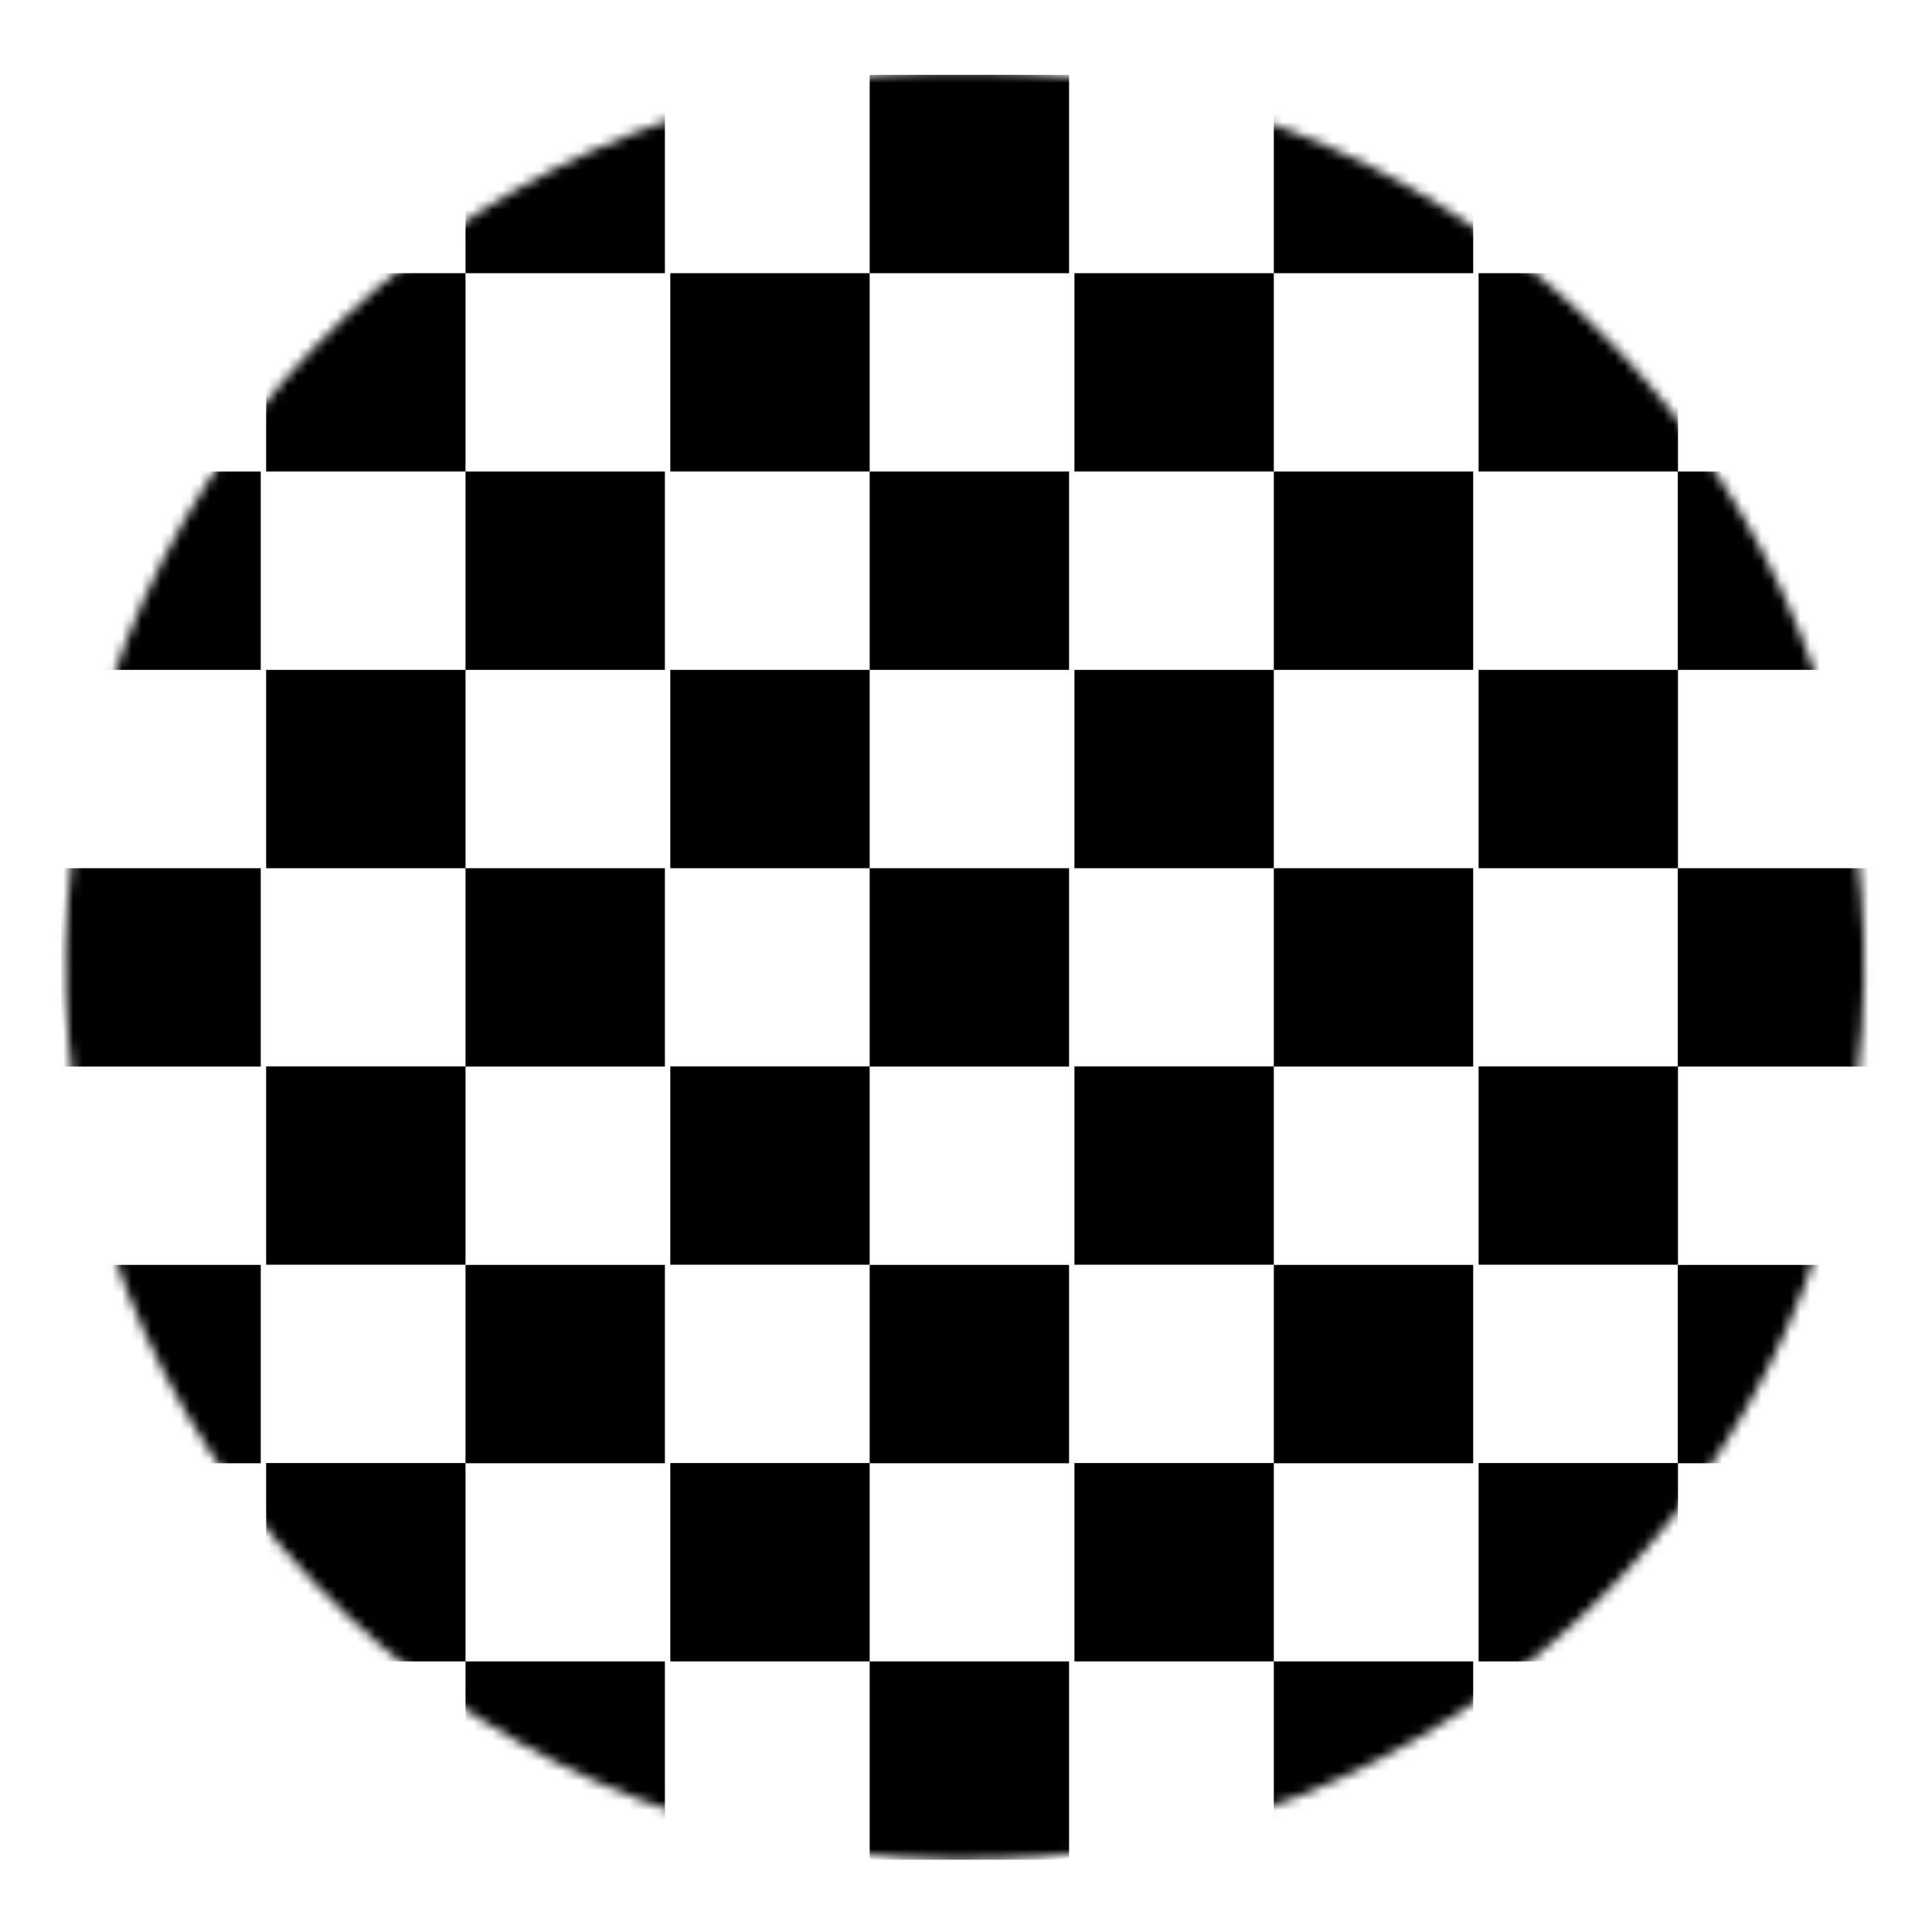 <svg width="198" height="197" viewBox="0 0 198 197" fill="none" xmlns="http://www.w3.org/2000/svg">
<mask id="mask0_3519_253" style="mask-type:luminance" maskUnits="userSpaceOnUse" x="6" y="7" width="186" height="184">
<path d="M190.815 105.409C194.418 54.901 156.182 11.051 105.411 7.466C54.641 3.881 10.562 41.919 6.958 92.427C3.355 142.934 41.591 186.785 92.362 190.37C143.132 193.955 187.211 155.916 190.815 105.409Z" fill="white"/>
</mask>
<g mask="url(#mask0_3519_253)">
<path d="M26.724 7.67H6.291V27.997H26.724V7.67Z" fill="black"/>
<path d="M47.708 27.997H27.275V48.324H47.708V27.997Z" fill="black"/>
<path d="M68.141 7.67H47.709V27.997H68.141V7.67Z" fill="black"/>
<path d="M89.128 27.997H68.695V48.324H89.128V27.997Z" fill="black"/>
<path d="M109.562 7.67H89.129V27.997H109.562V7.67Z" fill="black"/>
<path d="M130.546 27.997H110.113V48.324H130.546V27.997Z" fill="black"/>
<path d="M150.979 7.67H130.547V27.997H150.979V7.67Z" fill="black"/>
<path d="M192.376 7.67H171.943V27.997H192.376V7.67Z" fill="black"/>
<path d="M171.966 27.997H151.533V48.324H171.966V27.997Z" fill="black"/>
<path d="M26.724 48.324H6.291V68.65H26.724V48.324Z" fill="black"/>
<path d="M47.708 68.65H27.275V88.977H47.708V68.65Z" fill="black"/>
<path d="M68.141 48.324H47.709V68.65H68.141V48.324Z" fill="black"/>
<path d="M89.128 68.65H68.695V88.977H89.128V68.65Z" fill="black"/>
<path d="M109.562 48.324H89.129V68.65H109.562V48.324Z" fill="black"/>
<path d="M130.546 68.65H110.113V88.977H130.546V68.65Z" fill="black"/>
<path d="M150.979 48.324H130.547V68.65H150.979V48.324Z" fill="black"/>
<path d="M192.376 48.324H171.943V68.65H192.376V48.324Z" fill="black"/>
<path d="M171.966 68.65H151.533V88.977H171.966V68.65Z" fill="black"/>
<path d="M26.724 88.977H6.291V109.304H26.724V88.977Z" fill="black"/>
<path d="M47.708 109.283H27.275V129.61H47.708V109.283Z" fill="black"/>
<path d="M68.141 88.977H47.709V109.304H68.141V88.977Z" fill="black"/>
<path d="M89.128 109.283H68.695V129.61H89.128V109.283Z" fill="black"/>
<path d="M109.562 88.977H89.129V109.304H109.562V88.977Z" fill="black"/>
<path d="M130.546 109.283H110.113V129.61H130.546V109.283Z" fill="black"/>
<path d="M150.979 88.977H130.547V109.304H150.979V88.977Z" fill="black"/>
<path d="M192.376 88.977H171.943V109.304H192.376V88.977Z" fill="black"/>
<path d="M171.966 109.283H151.533V129.61H171.966V109.283Z" fill="black"/>
<path d="M26.724 129.63H6.291V149.957H26.724V129.63Z" fill="black"/>
<path d="M47.708 149.936H27.275V170.263H47.708V149.936Z" fill="black"/>
<path d="M68.141 129.63H47.709V149.957H68.141V129.63Z" fill="black"/>
<path d="M89.128 149.936H68.695V170.263H89.128V149.936Z" fill="black"/>
<path d="M109.562 129.63H89.129V149.957H109.562V129.63Z" fill="black"/>
<path d="M130.546 149.936H110.113V170.263H130.546V149.936Z" fill="black"/>
<path d="M150.979 129.63H130.547V149.957H150.979V129.63Z" fill="black"/>
<path d="M192.376 129.631H171.943V149.957H192.376V129.631Z" fill="black"/>
<path d="M26.724 170.263H6.291V190.59H26.724V170.263Z" fill="black"/>
<path d="M68.141 170.263H47.709V190.59H68.141V170.263Z" fill="black"/>
<path d="M109.562 170.263H89.129V190.589H109.562V170.263Z" fill="black"/>
<path d="M150.979 170.263H130.547V190.59H150.979V170.263Z" fill="black"/>
<path d="M192.376 170.263H171.943V190.59H192.376V170.263Z" fill="black"/>
<path d="M171.966 149.936H151.533V170.263H171.966V149.936Z" fill="black"/>
</g>
</svg>
